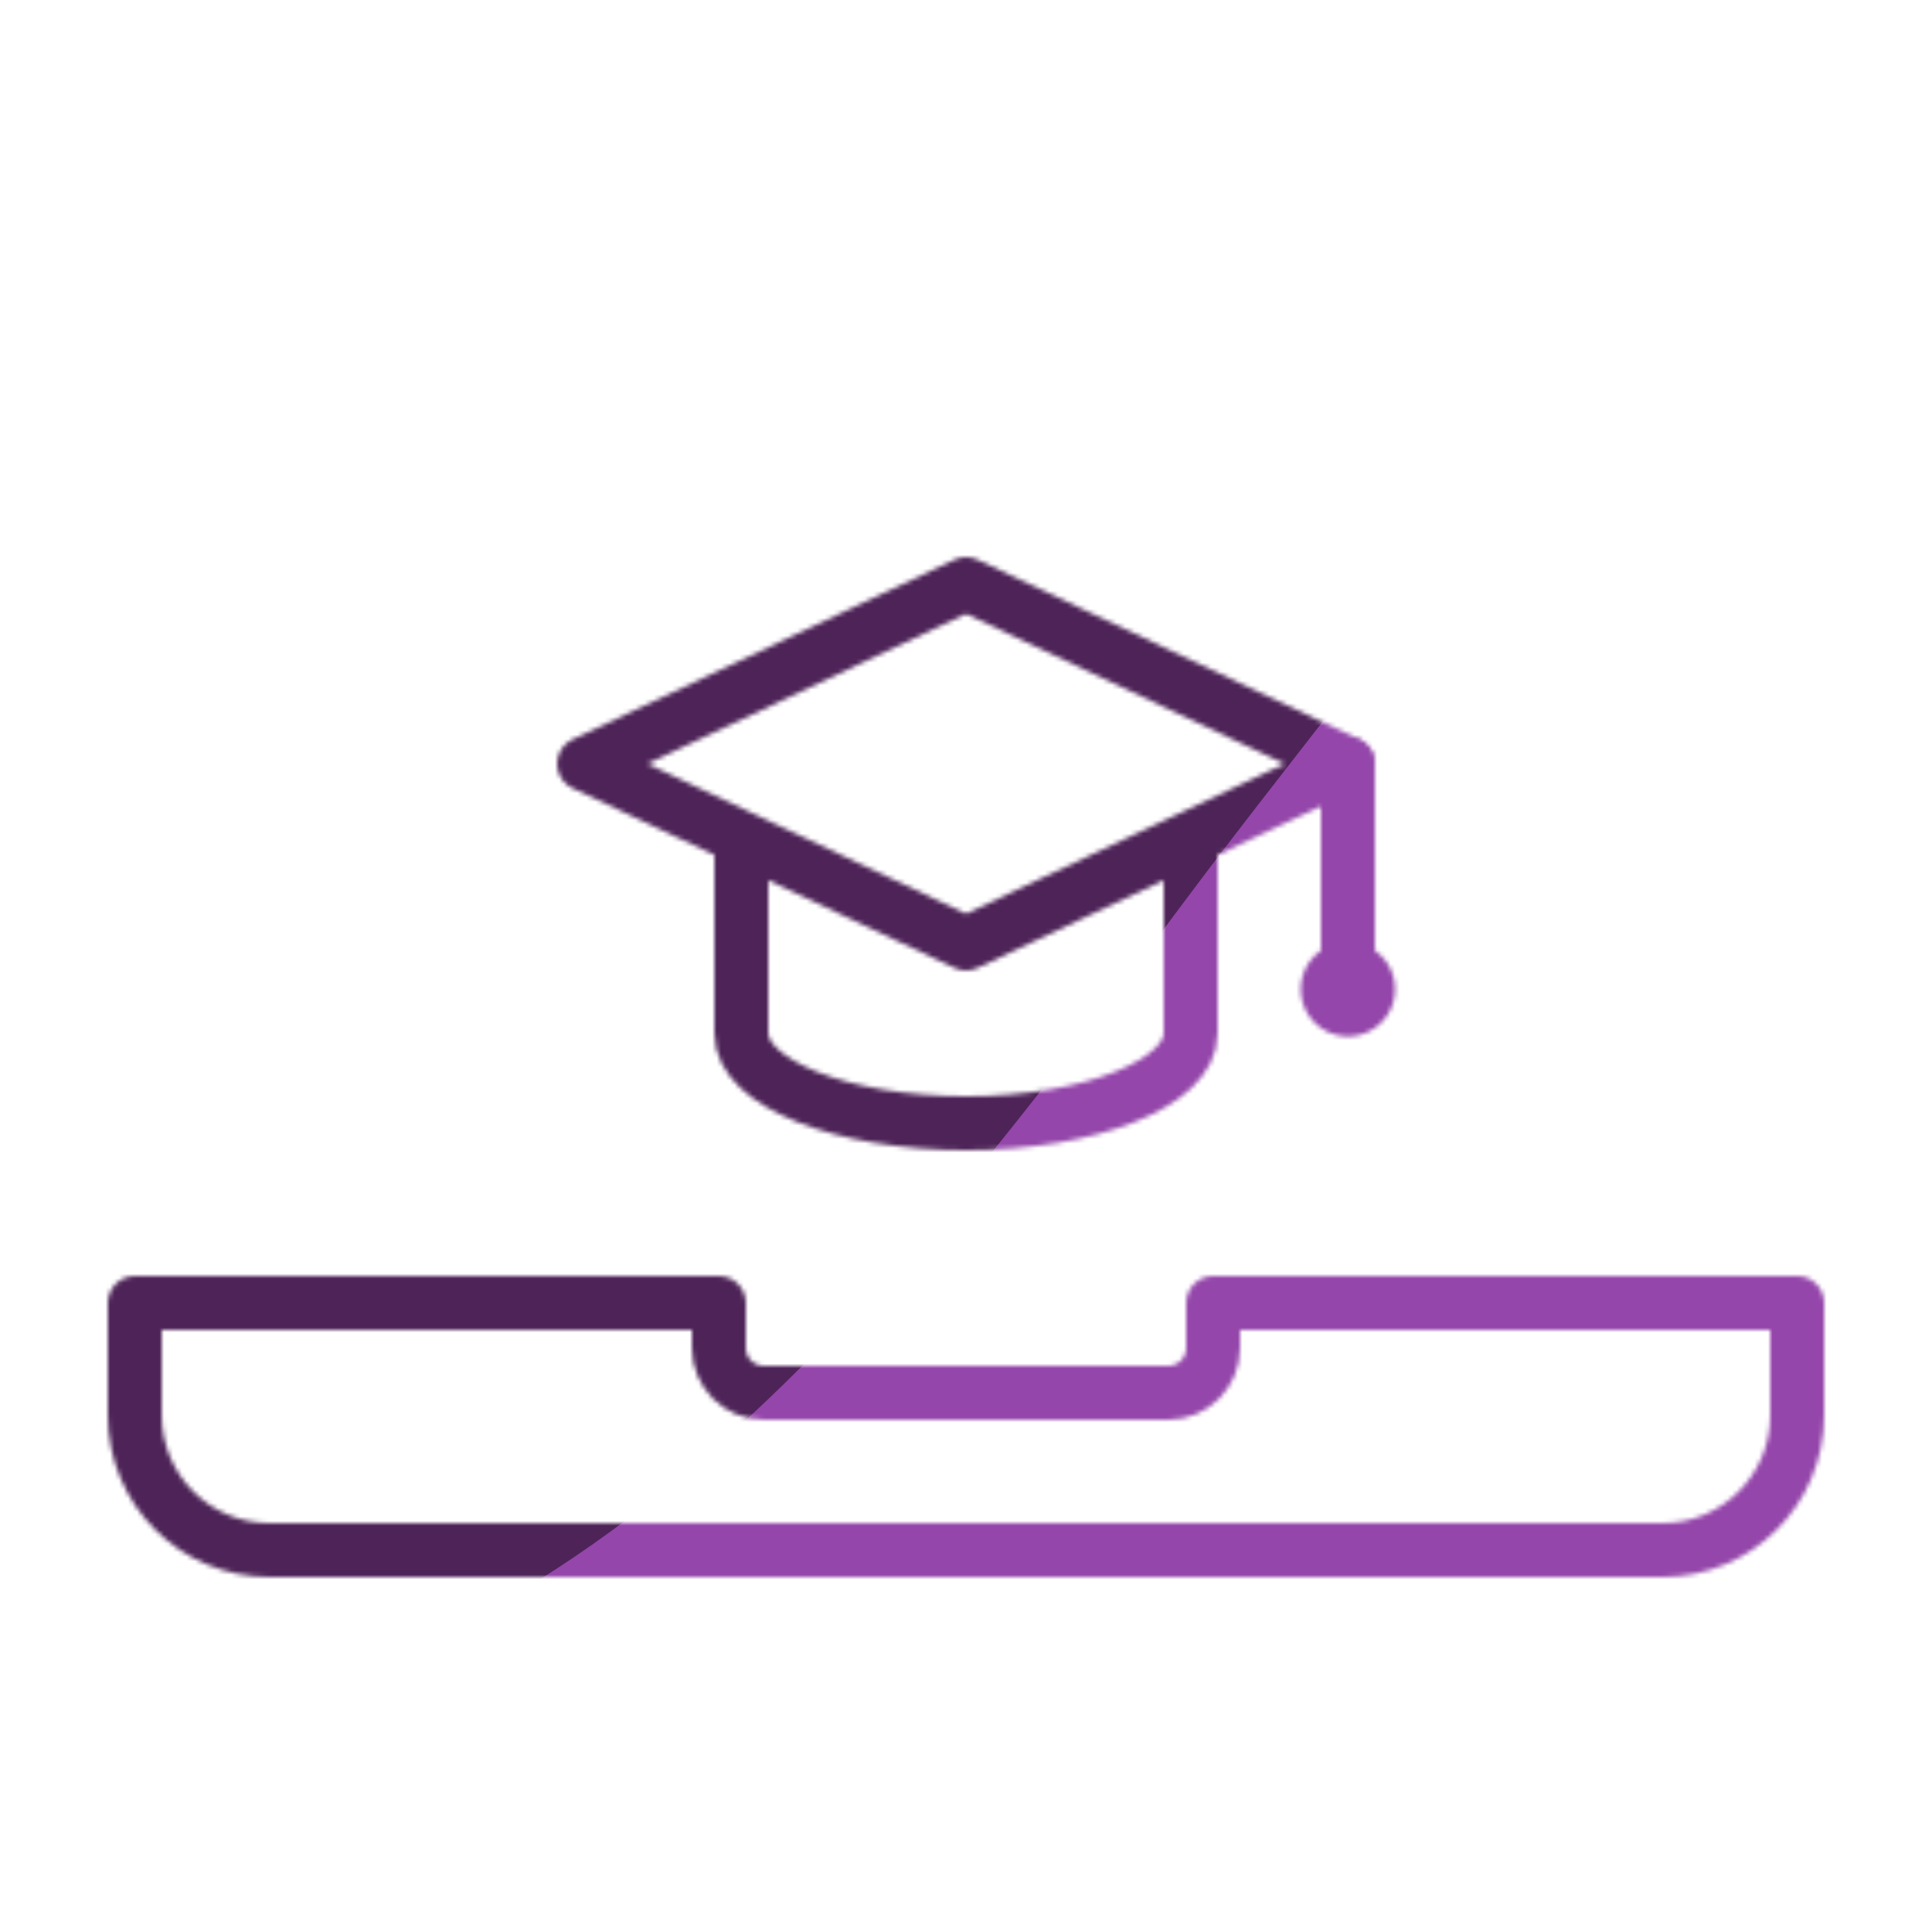 <?xml version="1.0" encoding="utf-8"?>
<svg xmlns="http://www.w3.org/2000/svg" height="430" style="width:100%;height:100%;transform:translate3d(0,0,0);content-visibility:visible" viewBox="0 0 430 430" width="430">
  <defs>
    <clipPath id="n">
      <path d="M0 0h430v430H0z"/>
    </clipPath>
    <clipPath id="r">
      <path d="M0 0h430v430H0z"/>
    </clipPath>
    <clipPath id="h">
      <path d="M0 0h430v430H0z"/>
    </clipPath>
    <clipPath id="o">
      <path d="M0 0h430v430H0z"/>
    </clipPath>
    <clipPath id="l">
      <path d="M0 0h430v430H0z"/>
    </clipPath>
    <mask id="k" mask-type="alpha">
      <use href="#a"/>
    </mask>
    <mask id="t" mask-type="alpha">
      <use href="#b"/>
    </mask>
    <mask id="m" mask-type="alpha">
      <g filter="url(#c)">
        <path d="M0 0h430v430H0z" fill="#fff" opacity="0"/>
        <use href="#d"/>
      </g>
    </mask>
    <mask id="p" mask-type="alpha">
      <use href="#g"/>
    </mask>
    <filter height="300%" id="s" width="300%" x="-100%" y="-100%">
      <feGaussianBlur result="filter_result_0"/>
    </filter>
    <filter filterUnits="objectBoundingBox" height="100%" id="c" width="100%" x="0%" y="0%">
      <feComponentTransfer in="SourceGraphic">
        <feFuncA tableValues="1.0 0.0" type="table"/>
      </feComponentTransfer>
    </filter>
    <filter height="300%" id="q" width="300%" x="-100%" y="-100%">
      <feGaussianBlur result="filter_result_0" stdDeviation="52.5 52.5"/>
    </filter>
    <path id="a" style="display:none"/>
    <path d="M-50-3.536V40c0 11.046 22.386 20 50 20s50-8.954 50-20V-3.536M85-20 0-60l-85 40L0 20z" fill="red" id="d" style="display:block" transform="translate(215 190.001)"/>
    <g clip-path="url(#h)" id="b" style="display:none">
      <g mask="url(#k)" style="display:none">
        <path class="primary"/>
        <path class="secondary" fill-opacity="0"/>
      </g>
      <path class="primary" fill-opacity="0" stroke-linecap="round" stroke-linejoin="round" style="display:none"/>
      <path class="primary" fill-opacity="0" stroke-linecap="round" stroke-linejoin="round" style="display:none"/>
      <g fill-opacity="0" stroke-linecap="round" stroke-linejoin="round" style="display:none">
        <path class="secondary"/>
        <path class="secondary"/>
      </g>
      <path class="secondary" fill-opacity="0" stroke-linecap="round" stroke-linejoin="round" style="display:none"/>
    </g>
    <g clip-path="url(#l)" id="g" style="display:block">
      <path class="primary" d="M-185-27.5h130v10c0 5.523 4.477 10 10 10h90c5.523 0 10-4.477 10-10v-10h130v25c0 16.569-13.431 30-30 30h-310c-16.569 0-30-13.431-30-30z" fill-opacity="0" stroke="#121331" stroke-linecap="round" stroke-linejoin="round" stroke-width="12" style="display:block" transform="translate(215 317.5)"/>
      <g mask="url(#m)" style="display:block">
        <path class="primary" d="M55 290V100c0-11.046 8.954-20 20-20h280c11.046 0 20 8.954 20 20v190" fill-opacity="0" stroke="#121331" stroke-linecap="round" stroke-linejoin="round" stroke-width="12"/>
      </g>
      <g fill-opacity="0" stroke="#08A88A" stroke-linecap="round" stroke-linejoin="round" style="display:block">
        <path class="secondary" d="M300 219.626v-49.625" stroke-width="12"/>
        <path class="secondary" d="M300 220.173q0 0 0 0" stroke-width="21"/>
      </g>
      <path class="secondary" d="M50-3.536V40c0 11.046-22.386 20-50 20s-50-8.954-50-20V-3.536M85-20 0-60l-85 40L0 20z" fill-opacity="0" stroke="#08A88A" stroke-linecap="round" stroke-linejoin="round" stroke-width="12" style="display:block" transform="translate(215 190.001)"/>
    </g>
  </defs>
  <g clip-path="url(#n)">
    <g clip-path="url(#o)" mask="url(#p)" style="display:block">
      <g filter="url(#q)" transform="rotate(-94 238.295 -17.065)scale(2.4)">
        <g class="design">
          <path class="primary" d="M0-250c137.975 0 250 112.025 250 250S137.975 250 0 250-250 137.975-250 0-137.975-250 0-250" fill="#9446AA"/>
        </g>
        <g class="design">
          <path class="secondary" d="M113.242-295.384c97.478 0 176.5 79.022 176.5 176.5s-79.022 176.5-176.5 176.5c-43.948 0-74.396-34.057-105.29-60.631-37.631-32.369-71.21-62.338-71.21-115.869 0-97.478 79.022-176.5 176.5-176.5" fill="#4E2458"/>
        </g>
      </g>
    </g>
    <g clip-path="url(#r)" filter="url(#s)" mask="url(#t)" style="display:none">
      <g class="design">
        <path class="primary"/>
      </g>
      <g class="design">
        <path class="secondary"/>
      </g>
    </g>
  </g>
</svg>